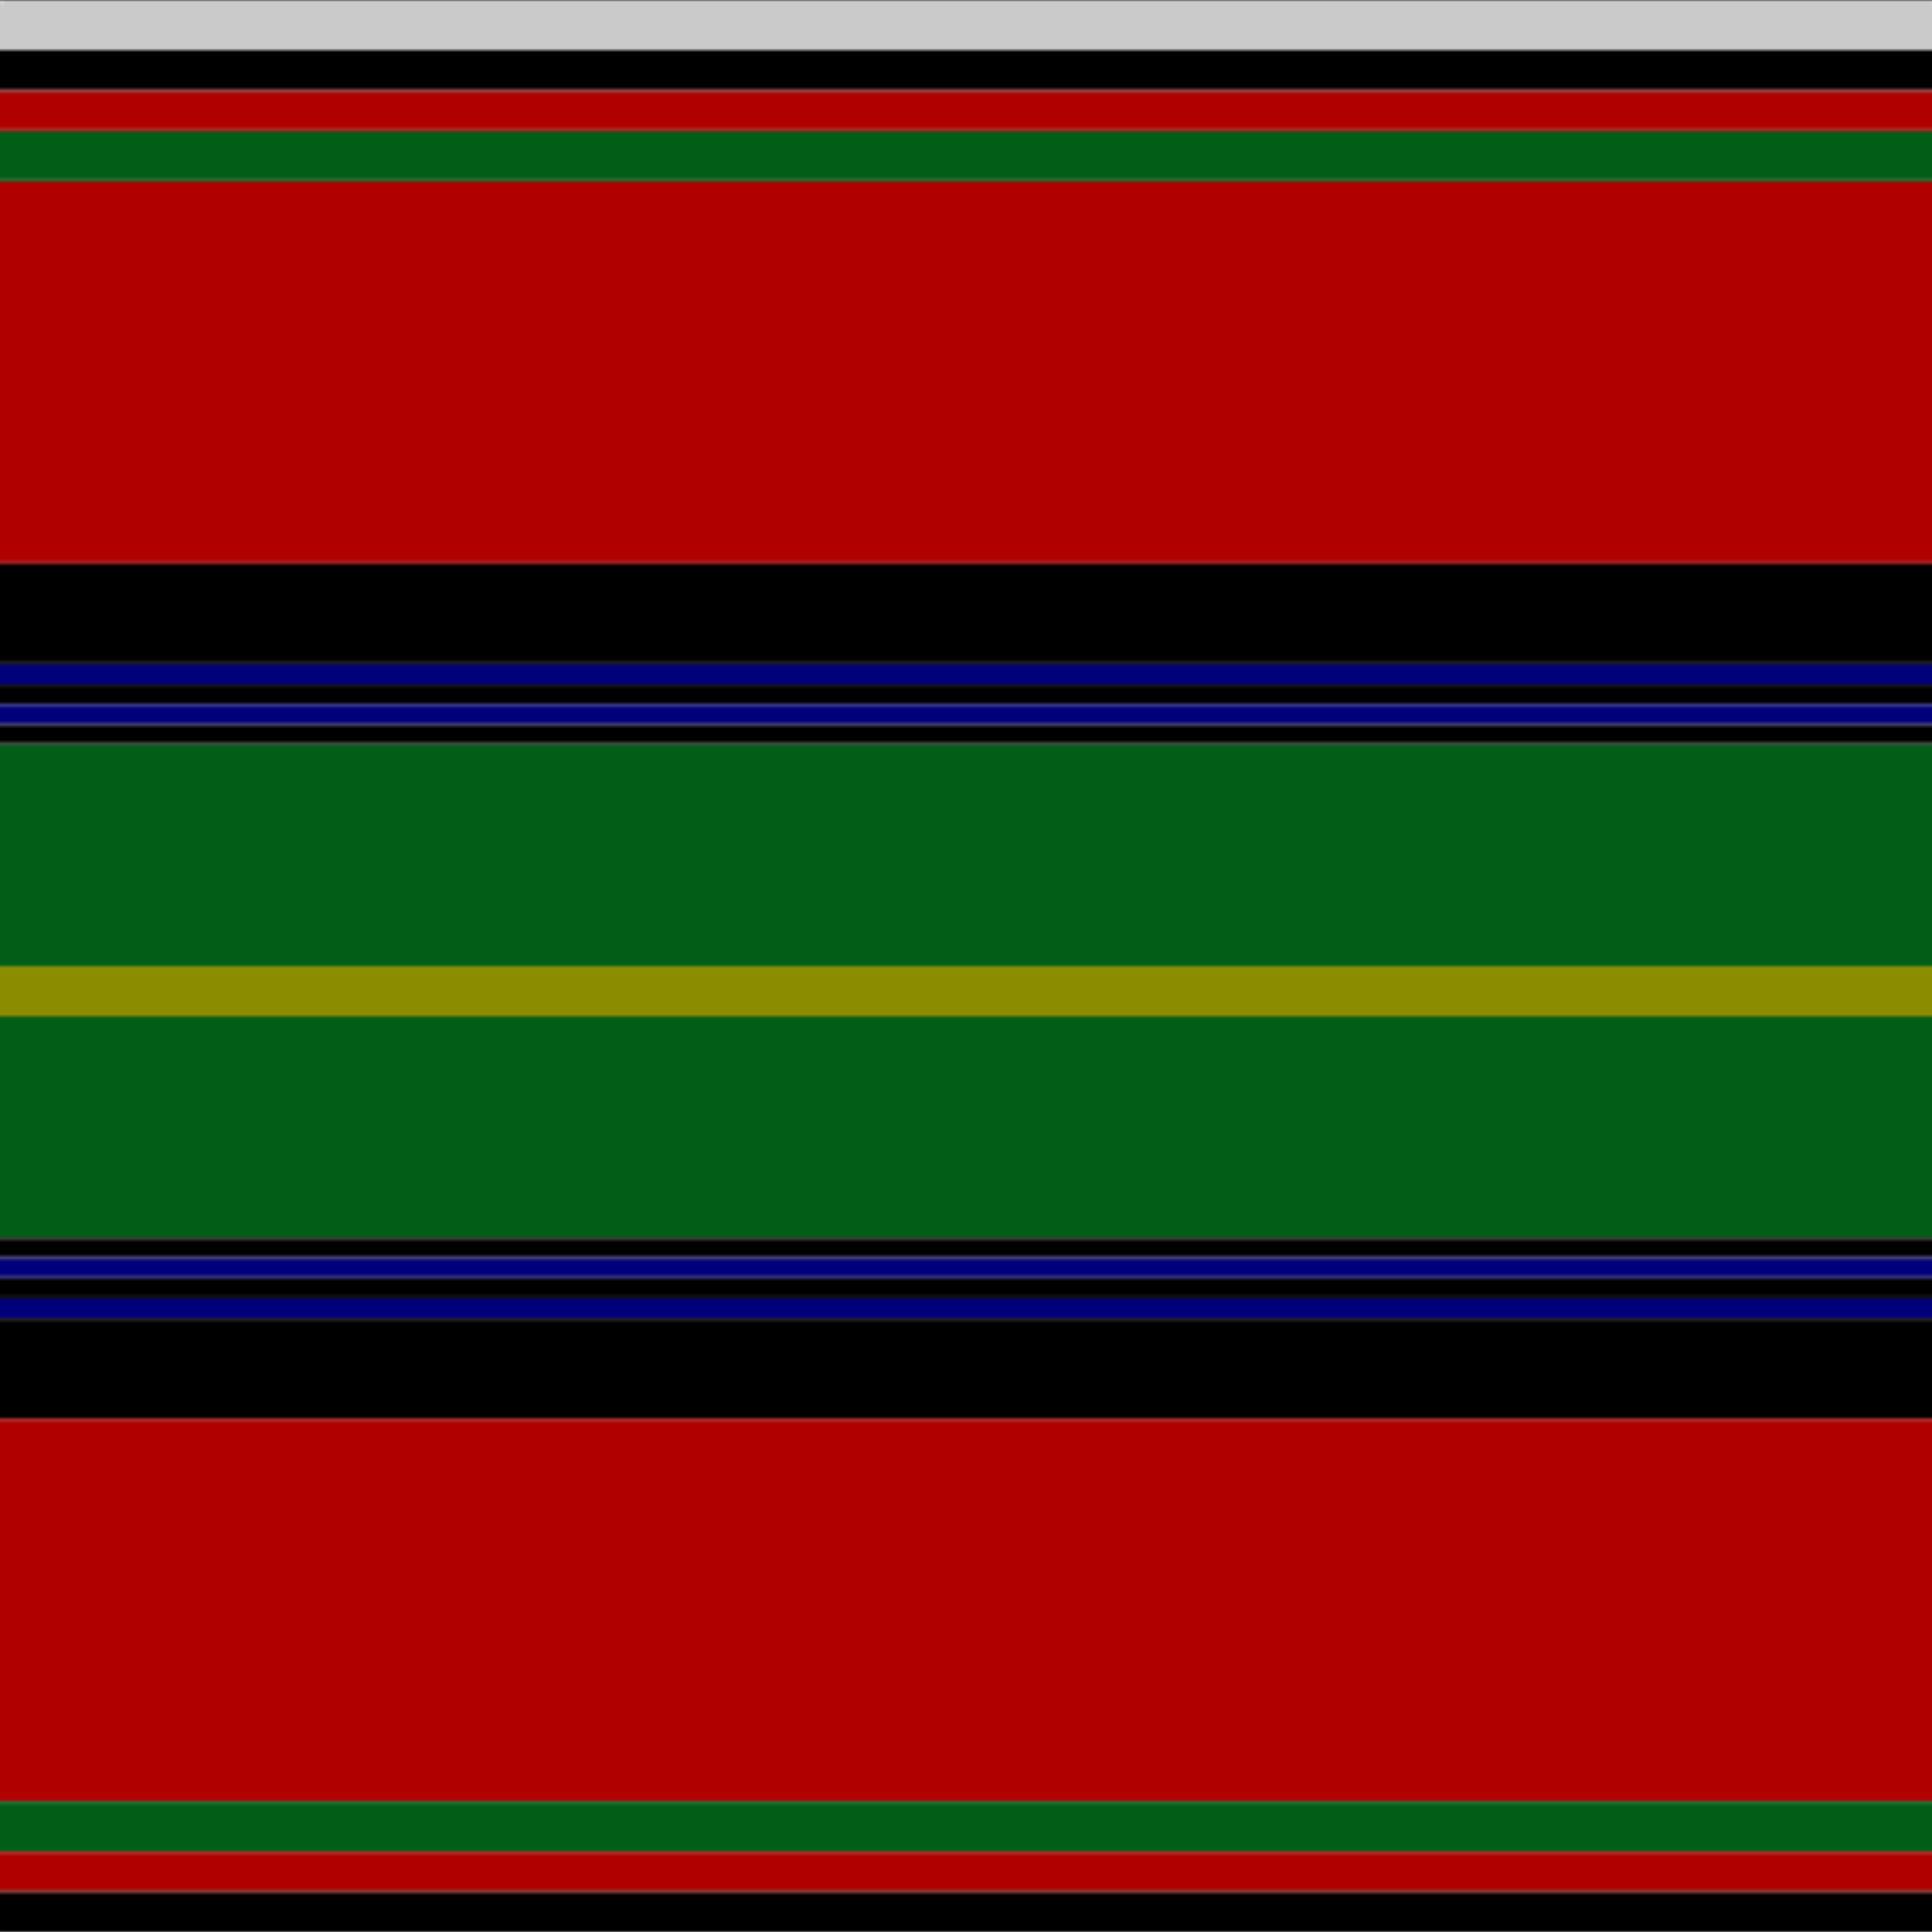 <svg xmlns='http://www.w3.org/2000/svg' width='500' height='500'><defs><filter id="fabricTexture" x="0" y="0" width="100%" height="100%"><feTurbulence type="fractalNoise" baseFrequency="0.01" numOctaves="1" result="noise"></feTurbulence><feDisplacementMap in="SourceGraphic" in2="noise" scale="2" xChannelSelector="R" yChannelSelector="G"></feDisplacementMap></filter><filter id="dustTexture" x="0" y="0" width="100%" height="100%"><feTurbulence type="turbulence" baseFrequency="0.02" numOctaves="4" result="dust"></feTurbulence><feDisplacementMap in="SourceGraphic" in2="dust" scale="1"></feDisplacementMap></filter><filter id="threadEmbossing" x="0" y="0" width="100%" height="100%"><feGaussianBlur in="SourceAlpha" stdDeviation="2" result="blur"></feGaussianBlur><feOffset in="blur" dx="1" dy="1" result="offsetBlur"></feOffset><feMerge><feMergeNode in="offsetBlur"></feMergeNode><feMergeNode in="SourceGraphic"></feMergeNode></feMerge></filter><filter id="weftVariation" x="0" y="0" width="100%" height="100%"><feTurbulence type="fractalNoise" baseFrequency="0.02" numOctaves="4" result="weftNoise"></feTurbulence><feColorMatrix type="matrix" values="1 0 0 0 0  0 1 0 0 0  0 0 1 0 0  0 0 0 0.12 0" result="weftOverlay"></feColorMatrix><feBlend in="SourceGraphic" in2="weftOverlay" mode="multiply"></feBlend></filter><filter id="warpVariation" x="0" y="0" width="100%" height="100%"><feTurbulence type="fractalNoise" baseFrequency="0.02" numOctaves="4" result="warpNoise"></feTurbulence><feColorMatrix type="matrix" values="1 0 0 0 0 0 1 0 0 0 0 0 1 0 0 0 0 0 0.12 0" result="warpOverlay"></feColorMatrix><feBlend in="SourceGraphic" in2="warpOverlay" mode="multiply"></feBlend></filter><filter id="darkenEffect"><feColorMatrix type="matrix" values="0.1 0 0 0 0 0 0.1 0 0 0 0 0 0.1 0 0 0 0 0 1 0"></feColorMatrix></filter><mask id='threadHatchingMask' x='0' y='0' width='1' height='1'><rect x='0' y='0' width='100%' height='100%' fill='url(#threadHatching)'></rect></mask><pattern id='threadHatching' x='0' y='0' patternUnits='userSpaceOnUse' width='2.604' height='2.604'>
            <rect x='0' y='-0.651' height='1.302' width='0.651' fill='white'></rect>
            <rect x='0' y='1.953' height='1.302' width='0.651' fill='white'></rect>
            <rect x='0.651' y='0' height='1.302' width='0.651' fill='white'></rect>
            <rect x='1.302' y='0.651' height='1.302' width='0.651' fill='white'></rect>
            <rect x='1.953' y='1.302' height='1.302' width='0.651' fill='white'></rect>
        </pattern><filter id='weftFilter'><feMerge><feMergeNode in='SourceGraphic'/><feMergeNode in='url(#threadEmbossing)'/><feMergeNode in='url(#weftVariation)'/></feMerge> </filter><filter id='warpFilter'><feMerge> <feMergeNode in='SourceGraphic'/> <feMergeNode in='url(#threadEmbossing)'/><feMergeNode in='url(#warpVariation)'/></feMerge> </filter><pattern id='sett' x='0' y='0' patternUnits='userSpaceOnUse' width='500' height='500'><g id='weft' filter=' url(#weftFilter) '><rect x='0' y='0' width='100%' height='13.021' fill='#cacaca' /><rect x='0' y='13.021' width='100%' height='10.417' fill='#000000' /><rect x='0' y='23.438' width='100%' height='10.417' fill='#b00000' /><rect x='0' y='33.854' width='100%' height='13.021' fill='#005e16' /><rect x='0' y='46.875' width='100%' height='98.958' fill='#b00000' /><rect x='0' y='145.833' width='100%' height='26.042' fill='#000000' /><rect x='0' y='171.875' width='100%' height='5.208' fill='#00007a' /><rect x='0' y='177.083' width='100%' height='5.208' fill='#000000' /><rect x='0' y='182.292' width='100%' height='5.208' fill='#00007a' /><rect x='0' y='187.5' width='100%' height='5.208' fill='#000000' /><rect x='0' y='192.708' width='100%' height='57.292' fill='#005e16' /><rect x='0' y='250' width='100%' height='13.021' fill='#8c8c00' /><rect x='0' y='263.021' width='100%' height='57.292' fill='#005e16' /><rect x='0' y='320.312' width='100%' height='5.208' fill='#000000' /><rect x='0' y='325.521' width='100%' height='5.208' fill='#00007a' /><rect x='0' y='330.729' width='100%' height='5.208' fill='#000000' /><rect x='0' y='335.938' width='100%' height='5.208' fill='#00007a' /><rect x='0' y='341.146' width='100%' height='26.042' fill='#000000' /><rect x='0' y='367.188' width='100%' height='98.958' fill='#b00000' /><rect x='0' y='466.146' width='100%' height='13.021' fill='#005e16' /><rect x='0' y='479.167' width='100%' height='10.417' fill='#b00000' /><rect x='0' y='489.583' width='100%' height='10.417' fill='#000000' /></g><g id='warp' mask='url(#threadHatchingMask)' filter=' url(#warpFilter)'><rect x='0' y='0' width='13.021' height='100%' fill='#E0E0E0' /><rect x='13.021' y='0' width='10.417' height='100%' fill='#000000' /><rect x='23.438' y='0' width='10.417' height='100%' fill='#C40000' /><rect x='33.854' y='0' width='13.021' height='100%' fill='#006818' /><rect x='46.875' y='0' width='98.958' height='100%' fill='#C40000' /><rect x='145.833' y='0' width='26.042' height='100%' fill='#000000' /><rect x='171.875' y='0' width='5.208' height='100%' fill='#000088' /><rect x='177.083' y='0' width='5.208' height='100%' fill='#000000' /><rect x='182.292' y='0' width='5.208' height='100%' fill='#000088' /><rect x='187.5' y='0' width='5.208' height='100%' fill='#000000' /><rect x='192.708' y='0' width='57.292' height='100%' fill='#006818' /><rect x='250' y='0' width='13.021' height='100%' fill='#9C9C00' /><rect x='263.021' y='0' width='57.292' height='100%' fill='#006818' /><rect x='320.312' y='0' width='5.208' height='100%' fill='#000000' /><rect x='325.521' y='0' width='5.208' height='100%' fill='#000088' /><rect x='330.729' y='0' width='5.208' height='100%' fill='#000000' /><rect x='335.938' y='0' width='5.208' height='100%' fill='#000088' /><rect x='341.146' y='0' width='26.042' height='100%' fill='#000000' /><rect x='367.188' y='0' width='98.958' height='100%' fill='#C40000' /><rect x='466.146' y='0' width='13.021' height='100%' fill='#006818' /><rect x='479.167' y='0' width='10.417' height='100%' fill='#C40000' /><rect x='489.583' y='0' width='10.417' height='100%' fill='#000000' /></g></pattern></defs><rect x='0' y='0' height='100%' width='100%' fill='url(#sett)' filter='url(#fabricTexture) url(#dustTexture)'></rect></svg>